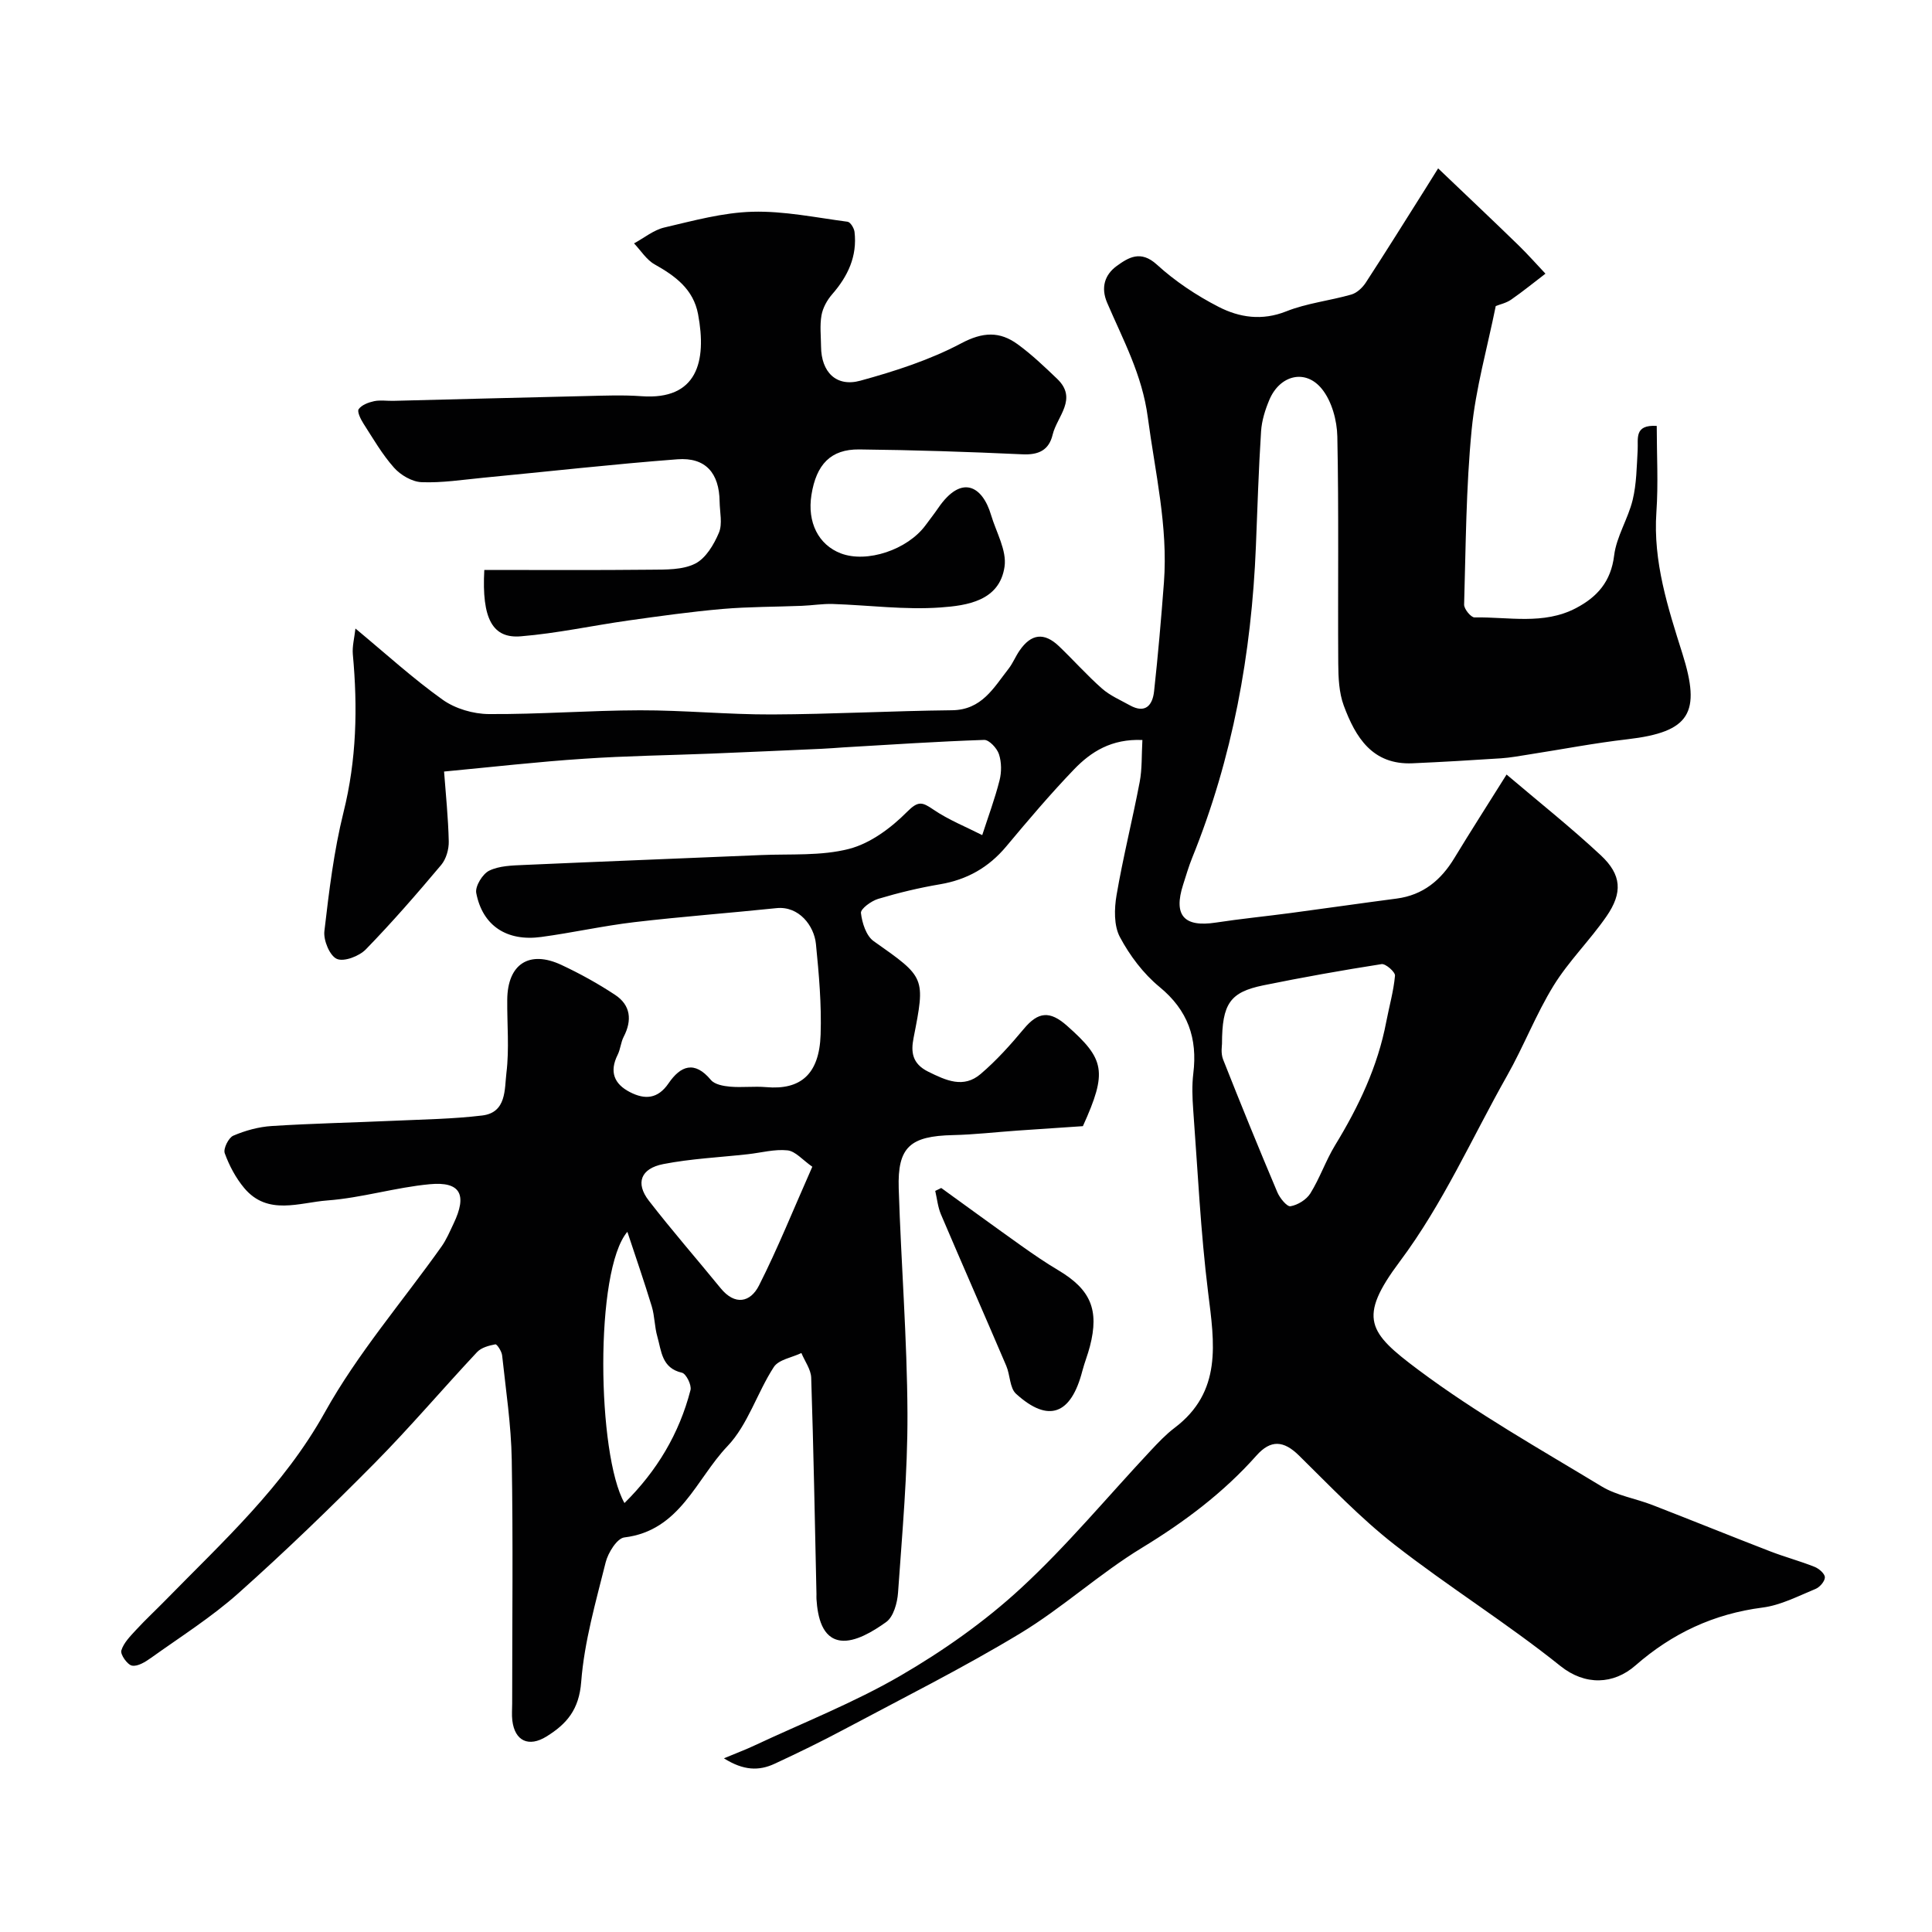 <svg enable-background="new 0 0 400 400" viewBox="0 0 400 400" xmlns="http://www.w3.org/2000/svg"><g fill="#010102"><path d="m91.94 159.74c.35 4.68.86 9.56.97 14.44.04 1.64-.53 3.66-1.56 4.89-5.03 5.98-10.16 11.89-15.61 17.49-1.37 1.41-4.52 2.62-6 1.97-1.47-.64-2.8-3.85-2.58-5.74.96-8.25 1.96-16.57 3.96-24.62 2.71-10.86 2.95-21.69 1.93-32.69-.15-1.66.32-3.37.54-5.35 6.35 5.27 11.94 10.38 18.06 14.74 2.61 1.86 6.33 2.95 9.56 2.97 10.43.07 20.87-.76 31.3-.78 9.1-.02 18.2.89 27.3.86 12.43-.05 24.87-.74 37.3-.87 6.17-.07 8.62-4.66 11.7-8.59.89-1.14 1.44-2.55 2.27-3.75 2.41-3.52 5.1-3.85 8.18-.91 3.01 2.88 5.78 6.01 8.9 8.76 1.66 1.46 3.81 2.38 5.77 3.47 3.24 1.8 4.7-.06 5.01-2.9.82-7.5 1.47-15.02 2.04-22.54.87-11.6-1.83-22.8-3.34-34.19-1.17-8.84-5.11-16-8.41-23.7-1.37-3.18-.49-5.83 1.96-7.62 2.44-1.77 4.97-3.35 8.31-.31 3.79 3.46 8.22 6.41 12.8 8.76 4.3 2.21 8.99 2.93 14.01.93 4.27-1.7 9.01-2.2 13.47-3.48 1.15-.33 2.3-1.41 2.98-2.45 4.14-6.35 8.14-12.78 12.19-19.19 1.1-1.75 2.2-3.51 2.8-4.48 6.35 6.06 11.54 10.96 16.65 15.93 1.93 1.88 3.72 3.91 5.57 5.87-2.36 1.8-4.67 3.69-7.11 5.38-1.03.71-2.35.99-3.18 1.32-1.75 8.67-4.16 17.07-4.99 25.62-1.17 12-1.21 24.12-1.56 36.19-.03.91 1.42 2.68 2.16 2.66 7.03-.13 14.27 1.59 20.97-1.91 4.42-2.31 7.27-5.5 7.93-10.91.48-3.93 2.89-7.59 3.84-11.52.8-3.32.83-6.84 1.03-10.28.14-2.4-.78-5.32 3.95-5.03 0 5.97.34 11.93-.07 17.83-.72 10.27 2.4 19.86 5.38 29.3 3.87 12.27 1.65 16.24-11.4 17.75-6.8.78-13.55 2.09-20.32 3.14-1.94.3-3.87.67-5.82.8-6.1.4-12.2.76-18.31 1.03-8.35.37-11.83-5.4-14.26-11.95-.99-2.68-1.12-5.79-1.14-8.71-.1-15.66.13-31.33-.19-46.99-.07-3.34-1.14-7.29-3.17-9.82-3.4-4.26-8.73-2.92-10.9 2.21-.87 2.06-1.58 4.33-1.72 6.54-.51 7.92-.75 15.86-1.07 23.8-.9 22.22-4.82 43.82-13.2 64.51-.73 1.81-1.27 3.69-1.87 5.55-2.04 6.36.18 8.85 6.78 7.84 5.17-.79 10.38-1.3 15.56-1.99 7.29-.97 14.58-2.03 21.87-2.98 5.46-.72 9.17-3.8 11.94-8.37 3.38-5.57 6.9-11.05 10.82-17.31 6.65 5.65 13.3 10.93 19.5 16.71 4.33 4.04 4.57 7.75 1.18 12.66-3.42 4.95-7.81 9.25-10.95 14.34-3.66 5.95-6.19 12.58-9.64 18.67-7.28 12.88-13.21 26.43-22.22 38.47-8.76 11.71-6.47 14.68 3.86 22.4 11.98 8.96 25.13 16.37 37.96 24.14 3.12 1.89 7.01 2.49 10.49 3.84 8.15 3.16 16.25 6.45 24.4 9.6 3.03 1.17 6.18 2.01 9.19 3.21.91.36 2.12 1.41 2.13 2.16.01.82-1.05 2.05-1.93 2.41-3.6 1.48-7.21 3.38-10.99 3.86-10.09 1.3-18.68 5.33-26.29 11.98-4.53 3.97-10.42 4.22-15.54.12-11.06-8.87-23.19-16.41-34.37-25.14-7.08-5.53-13.34-12.13-19.77-18.45-3.15-3.1-5.83-3.32-8.79.01-6.84 7.7-14.9 13.74-23.72 19.11-8.76 5.33-16.45 12.43-25.22 17.73-11.82 7.14-24.2 13.34-36.39 19.84-4.74 2.53-9.57 4.88-14.44 7.14-3.21 1.49-6.4 1.45-10.49-1.13 2.82-1.18 4.58-1.83 6.27-2.63 10.14-4.75 20.64-8.88 30.29-14.48 8.84-5.14 17.41-11.17 24.92-18.1 9.58-8.84 17.96-18.98 26.9-28.52 1.54-1.64 3.11-3.31 4.89-4.66 9.94-7.5 8.28-17.58 6.98-28.04-1.56-12.56-2.15-25.23-3.09-37.86-.18-2.49-.28-5.03.02-7.49.9-7.29-1.11-13.09-7-17.93-3.34-2.75-6.16-6.49-8.2-10.33-1.26-2.37-1.17-5.86-.69-8.67 1.34-7.85 3.3-15.6 4.79-23.43.52-2.72.38-5.57.56-8.69-6.4-.28-10.65 2.44-14.16 6.09-4.9 5.1-9.49 10.52-14.03 15.95-3.64 4.35-8.11 6.88-13.7 7.83-4.32.73-8.61 1.76-12.81 3.02-1.43.43-3.66 2.06-3.57 2.92.23 2.06 1.09 4.75 2.64 5.84 10.7 7.54 10.73 7.42 8.25 20.06-.56 2.84-.32 5.29 3.02 6.95 3.74 1.85 7.33 3.51 10.87.49 3.26-2.78 6.18-6.03 8.93-9.33 2.99-3.6 5.4-3.8 8.94-.67 7.8 6.9 8.44 9.47 3.3 20.8-4.59.31-9.1.6-13.6.92-4.43.31-8.86.83-13.3.93-8.87.2-11.5 2.46-11.23 11.05.49 15.54 1.74 31.07 1.81 46.61.05 12.36-1.09 24.72-1.95 37.07-.15 2.13-.94 5-2.46 6.09-2.74 1.96-6.43 4.2-9.41 3.83-3.83-.48-4.78-4.85-5.02-8.62-.02-.33 0-.67 0-1-.33-14.93-.6-29.87-1.09-44.8-.06-1.72-1.32-3.4-2.03-5.11-1.95.94-4.7 1.35-5.71 2.9-3.46 5.32-5.36 11.95-9.61 16.4-6.49 6.8-9.79 17.49-21.34 18.88-1.51.18-3.36 3.16-3.86 5.14-2.04 8.19-4.43 16.43-5.07 24.77-.44 5.7-2.94 8.67-7.18 11.3-3.66 2.27-6.57.97-7.08-3.32-.14-1.15-.03-2.33-.03-3.5 0-16.83.2-33.67-.09-50.49-.12-7.21-1.22-14.4-1.99-21.59-.09-.85-1.07-2.35-1.4-2.29-1.33.25-2.91.67-3.79 1.61-7.12 7.6-13.86 15.56-21.17 22.95-9.15 9.25-18.53 18.31-28.24 26.97-5.58 4.97-11.99 9.02-18.1 13.39-1.16.83-2.75 1.82-3.93 1.6-.96-.18-2.45-2.31-2.21-3.13.48-1.61 1.9-3.01 3.11-4.33 1.92-2.08 4-4.01 5.98-6.03 11.93-12.2 24.5-23.6 33.05-38.96 6.76-12.15 16.04-22.89 24.14-34.3 1.03-1.45 1.74-3.15 2.51-4.77 2.86-5.98 1.44-8.75-4.93-8.15-7.11.66-14.1 2.83-21.21 3.36-5.77.43-12.35 3.22-17.2-2.56-1.75-2.09-3.11-4.65-4.04-7.22-.34-.93.79-3.21 1.77-3.63 2.49-1.07 5.26-1.83 7.96-2 8.42-.54 16.87-.71 25.3-1.09 6.1-.28 12.23-.36 18.28-1.09 5.07-.61 4.6-5.48 5.01-8.83.61-4.98.12-10.09.17-15.14.06-7.37 4.54-10.33 11.22-7.2 3.83 1.79 7.57 3.86 11.1 6.19 3.25 2.14 3.56 5.27 1.78 8.7-.59 1.14-.66 2.55-1.24 3.71-1.74 3.48-.77 6.03 2.54 7.73 3.1 1.6 5.77 1.43 7.99-1.81 2.49-3.64 5.37-4.79 8.78-.7.78.93 2.58 1.26 3.95 1.38 2.48.22 5.01-.12 7.49.1 7.09.62 11-2.62 11.27-10.88.21-6.24-.35-12.53-.97-18.76-.37-3.76-3.51-7.9-8.16-7.42-9.8 1.02-19.63 1.75-29.41 2.9-6.47.76-12.85 2.2-19.31 3.07-7.13.97-12.15-2.33-13.45-9.11-.26-1.38 1.31-3.95 2.69-4.62 2.1-1.02 4.76-1.07 7.2-1.18 16.36-.73 32.73-1.35 49.09-2.05 6.1-.26 12.42.22 18.22-1.28 4.4-1.14 8.68-4.33 11.97-7.64 2.36-2.38 3.17-2.06 5.5-.48 3.12 2.12 6.7 3.55 10.09 5.27 1.22-3.77 2.61-7.49 3.58-11.32.44-1.72.43-3.77-.12-5.44-.4-1.23-2.03-2.98-3.06-2.95-9.73.33-19.44.98-29.16 1.55-1.48.09-2.96.23-4.45.29-7.66.34-15.32.69-22.98 1-8.76.35-17.54.46-26.28 1.06-9.51.62-18.97 1.71-28.95 2.65zm161.06 56.4c.01.25-.29 1.89.23 3.21 3.63 9.2 7.37 18.36 11.22 27.47.51 1.22 2 3.05 2.74 2.92 1.51-.26 3.3-1.37 4.11-2.67 1.96-3.16 3.18-6.77 5.11-9.95 4.88-7.99 8.84-16.31 10.6-25.57.61-3.19 1.52-6.34 1.81-9.55.07-.75-1.94-2.52-2.78-2.39-8.2 1.28-16.38 2.74-24.52 4.4-6.84 1.42-8.51 3.75-8.52 12.13zm-84.82 25.42c-2-1.39-3.48-3.21-5.13-3.39-2.68-.29-5.48.5-8.23.8-5.84.65-11.75.92-17.49 2.04-4.7.92-5.8 3.95-3 7.57 4.78 6.18 9.93 12.07 14.87 18.13 2.96 3.63 6.16 2.95 7.94-.56 3.87-7.64 7.07-15.63 11.04-24.59zm-38.29 13.47c-6.84 8.01-6.26 46.2-.6 56.16 6.72-6.64 11.34-14.37 13.67-23.39.27-1.03-.91-3.39-1.76-3.59-4.23-.96-4.25-4.51-5.11-7.5-.58-2.02-.54-4.23-1.15-6.24-1.58-5.18-3.35-10.3-5.05-15.44z"/><path d="m100.27 118c11.68 0 23.09.07 34.5-.05 3.09-.03 6.54.06 9.15-1.25 2.2-1.1 3.89-3.95 4.92-6.4.78-1.84.18-4.27.15-6.43-.07-5.93-2.91-9.22-8.73-8.78-13.42 1.02-26.8 2.54-40.2 3.82-4.26.41-8.54 1.09-12.78.92-1.97-.08-4.34-1.47-5.7-3-2.45-2.75-4.33-6.02-6.34-9.15-.57-.89-1.34-2.46-.98-2.97.63-.88 2.03-1.4 3.19-1.65 1.28-.27 2.65-.04 3.99-.07 13.27-.33 26.53-.69 39.8-.99 3.86-.09 7.74-.25 11.58.03 11.55.84 13.54-7.21 11.71-16.97-.97-5.18-4.7-7.91-8.99-10.32-1.7-.95-2.86-2.87-4.27-4.35 2.09-1.13 4.05-2.77 6.28-3.29 6.02-1.41 12.12-3.09 18.23-3.26 6.55-.18 13.15 1.21 19.71 2.07.58.08 1.34 1.33 1.43 2.1.59 5.05-1.38 9.2-4.65 12.94-1.04 1.2-1.92 2.8-2.19 4.34-.37 2.1-.11 4.32-.09 6.48.04 5.23 3.12 8.42 8.13 7.05 7.15-1.96 14.38-4.29 20.89-7.74 4.48-2.38 7.97-2.51 11.69.2 2.91 2.12 5.56 4.65 8.17 7.15 4.34 4.15-.02 7.76-.93 11.56-.77 3.22-2.9 4.23-6.26 4.07-11.26-.52-22.53-.89-33.8-1.01-5.88-.06-8.88 3.1-9.88 9.42-.9 5.66 1.45 10.33 6.08 12.1 5.39 2.06 13.81-.74 17.55-5.83.87-1.18 1.78-2.34 2.61-3.55 4.83-7.07 9.17-4.58 10.95 1.44 1.06 3.56 3.28 7.33 2.79 10.69-1.03 7.11-7.79 8.06-13.27 8.45-7.37.53-14.85-.48-22.28-.72-2.13-.07-4.28.3-6.42.38-5.48.22-10.98.18-16.44.65-6.52.57-13.01 1.48-19.49 2.39-7.42 1.05-14.78 2.66-22.23 3.27-5.84.5-8.14-3.58-7.58-13.74z"/><path d="m194.87 245.96c5.51 3.98 11 7.99 16.54 11.93 2.52 1.79 5.07 3.54 7.73 5.12 6.66 3.97 8.47 8.16 6.52 15.72-.44 1.72-1.12 3.38-1.57 5.1-2.34 9.08-7.03 10.83-13.73 4.74-1.32-1.2-1.21-3.89-2.02-5.78-4.47-10.47-9.06-20.88-13.52-31.35-.65-1.52-.81-3.25-1.19-4.88.41-.2.83-.4 1.24-.6z"/></g></svg>